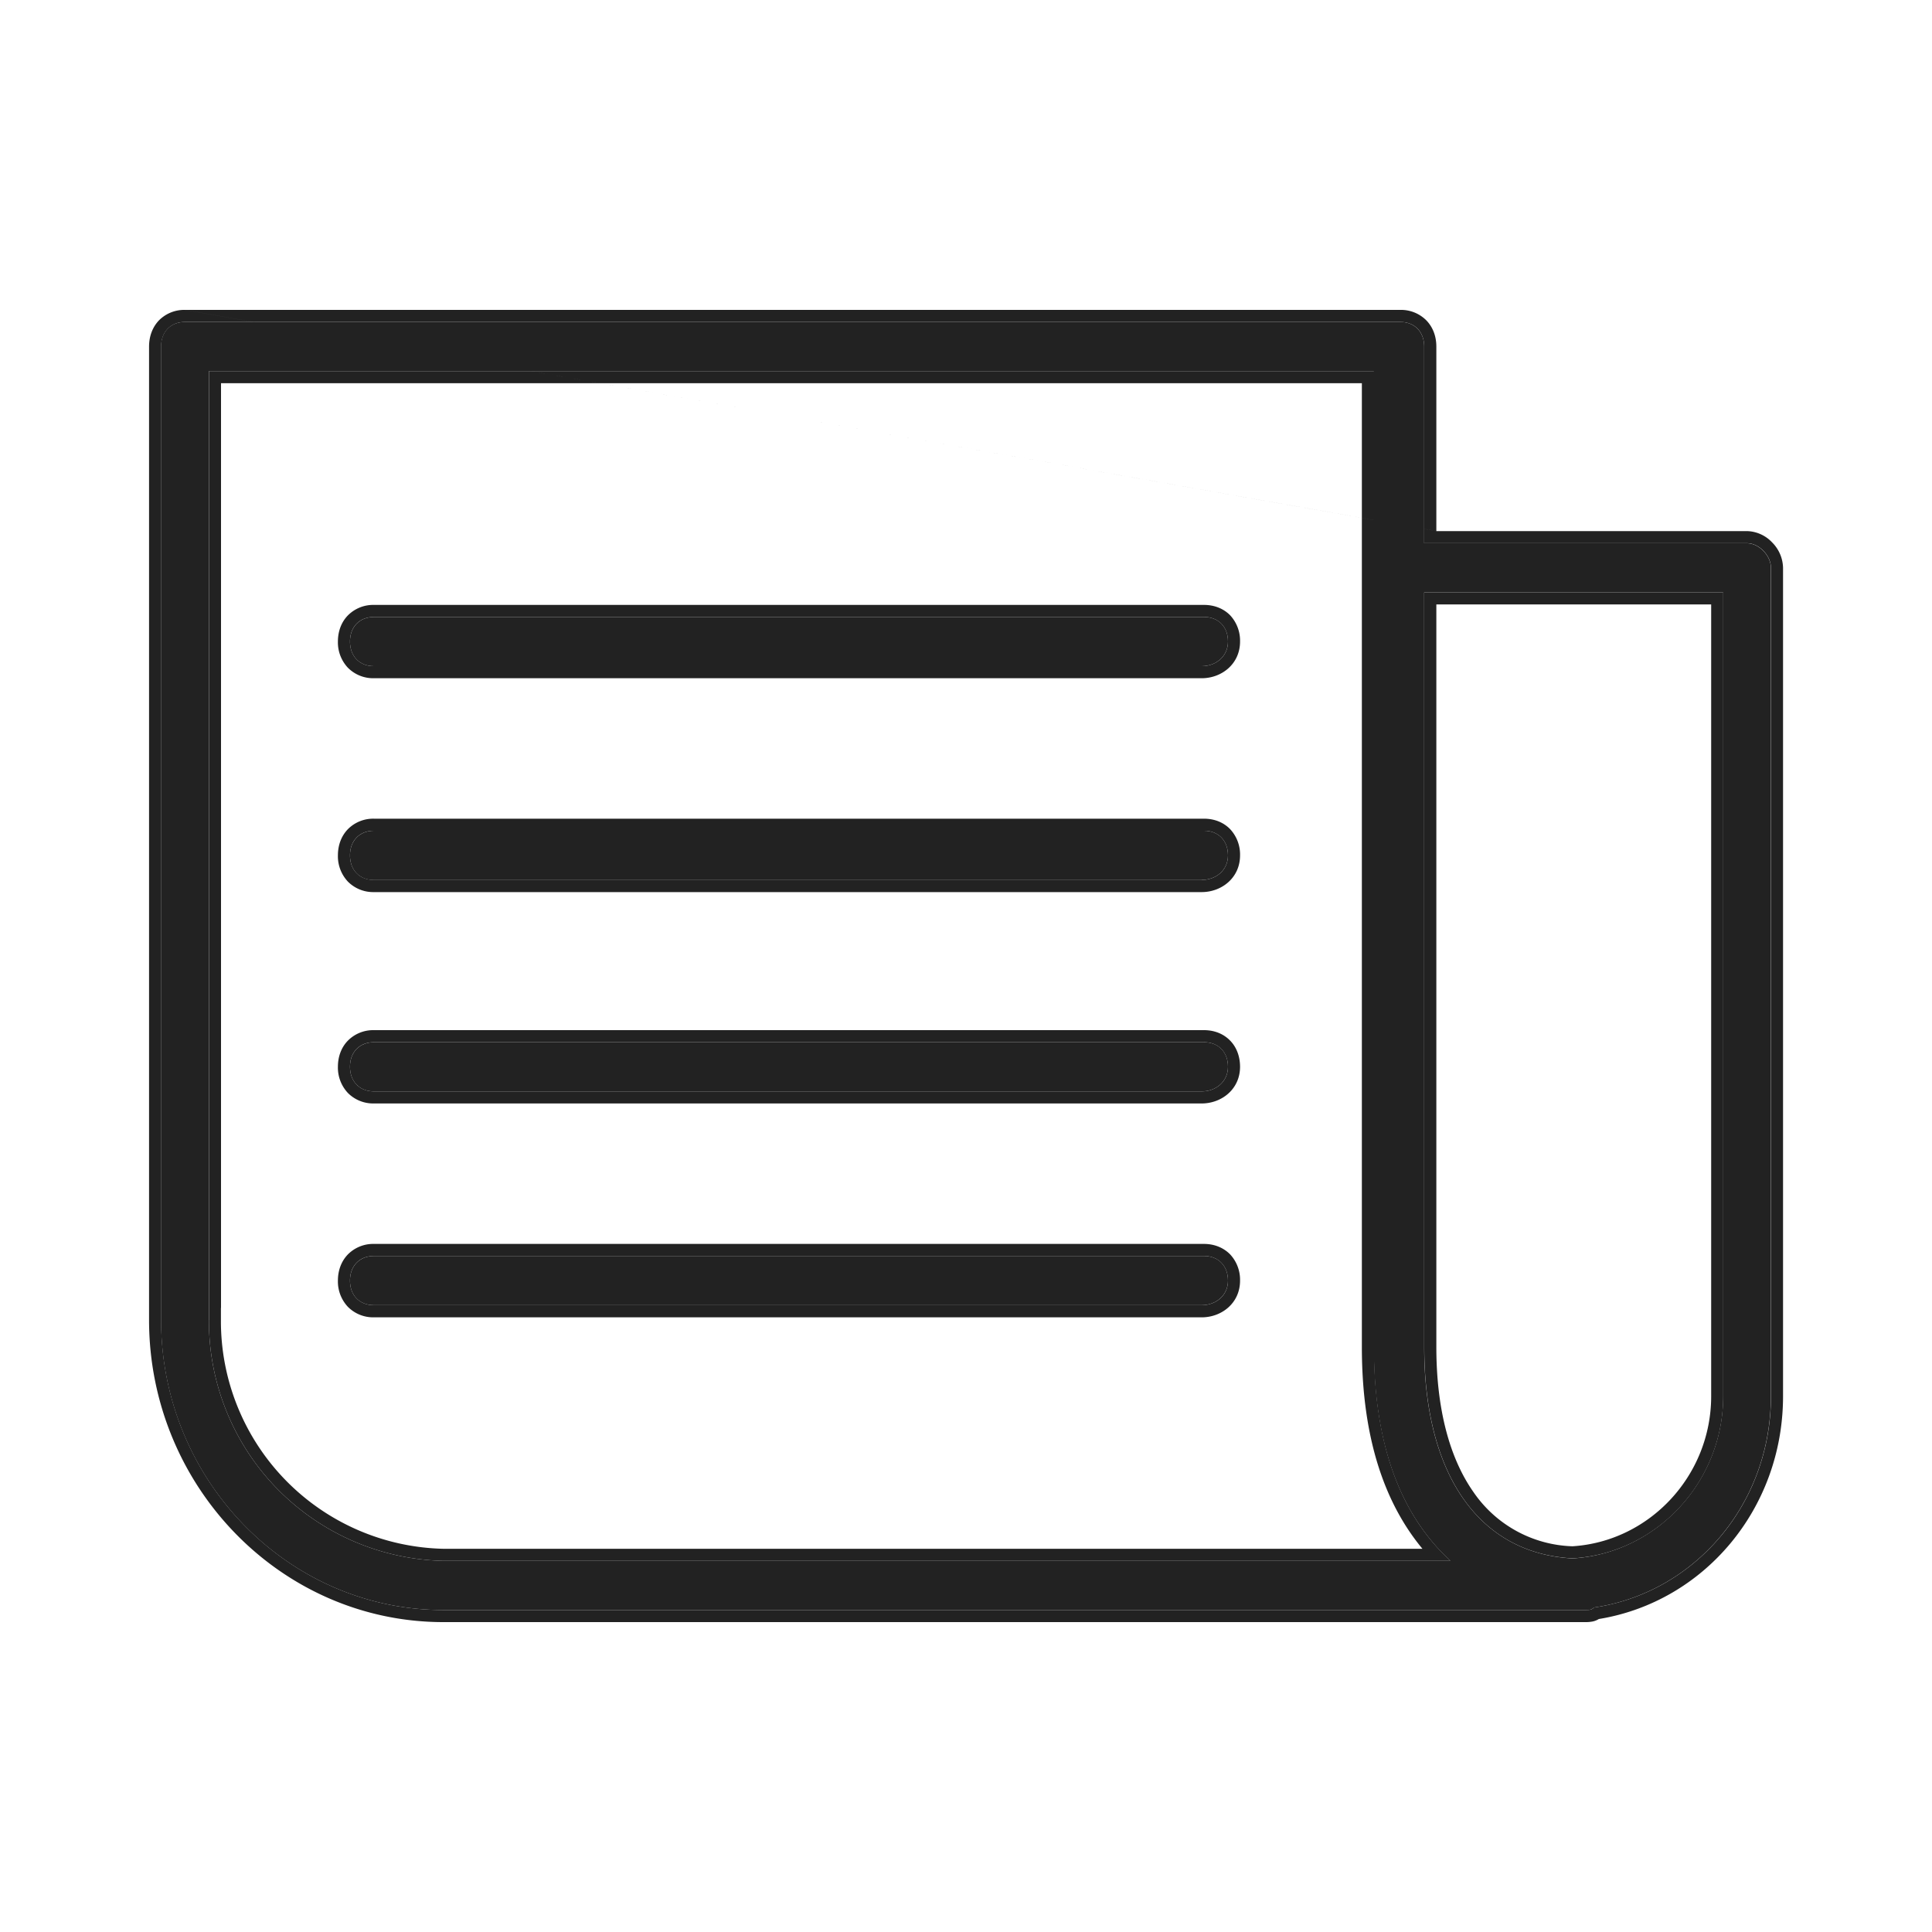 <svg width="20" height="20" fill="none" xmlns="http://www.w3.org/2000/svg"><path d="M18.086 5.623h-3.343V3.588c0-.153-.1-.255-.248-.255H1.915c-.15 0-.248.102-.248.255v10.076c0 1.654 1.312 3.003 2.922 3.003H16.4c.05 0 .075 0 .1-.026 1.04-.152 1.832-1.068 1.832-2.188V5.878c0-.127-.124-.254-.247-.254zM2.162 13.664V3.842h12.06v10.102c0 1.094.323 1.781.793 2.214H4.59a2.481 2.481 0 01-2.427-2.494zm15.676.789c0 .89-.693 1.628-1.56 1.68-.966-.052-1.535-.866-1.535-2.189V6.132h3.095v8.32z" fill="#222"/><path fill-rule="evenodd" clip-rule="evenodd" d="M18.086 5.623l.017.001c.118.011.23.133.23.254v8.575c0 1.12-.792 2.036-1.832 2.188-.025.026-.05.026-.1.026H4.59c-1.61 0-2.922-1.349-2.922-3.003V3.588c0-.153.099-.255.247-.255h12.58c.15 0 .248.102.248.255v2.035h3.344zm-3.218-.125h3.218a.37.37 0 01.26.118.383.383 0 01.112.262v8.575c0 1.168-.82 2.13-1.907 2.307a.196.196 0 01-.066.026.383.383 0 01-.079.006H4.59c-1.682 0-3.047-1.408-3.047-3.128V3.588c0-.104.034-.2.103-.272a.369.369 0 01.27-.108m12.953 2.29v-1.91c0-.104-.034-.2-.104-.272a.37.37 0 00-.27-.108H1.915m.248 10.456a2.481 2.481 0 002.427 2.494h10.426a2.137 2.137 0 01-.125-.125c-.402-.437-.667-1.095-.667-2.089V3.842H2.163v9.822zm.125-.125V3.967h11.81v9.977c0 .958.243 1.626.627 2.089H4.59a2.356 2.356 0 01-2.303-2.369v-.125zm13.99 2.468c.797-.05 1.436-.73 1.436-1.554V6.257h-2.845v7.687c0 .646.139 1.152.383 1.5a1.29 1.29 0 001.027.563zm.001.125c-.966-.05-1.535-.865-1.535-2.188V6.132h3.095v8.32c0 .892-.693 1.63-1.56 1.68z" fill="#222"/><path d="M12.44 6.896H3.87c-.148 0-.247-.102-.247-.255 0-.152.1-.254.248-.254h8.593c.149 0 .248.101.248.254s-.124.255-.273.255z" fill="#222"/><path fill-rule="evenodd" clip-rule="evenodd" d="M12.837 6.641c0 .234-.192.38-.397.38H3.87a.369.369 0 01-.268-.108.383.383 0 01-.104-.272c0-.103.034-.2.104-.271a.369.369 0 01.269-.108h8.593c.104 0 .2.036.27.107a.386.386 0 01.103.272zm-.398.255c.15 0 .273-.102.273-.255 0-.153-.1-.254-.248-.254H3.871c-.149 0-.248.102-.248.254 0 .153.1.255.248.255h8.568z" fill="#222"/><path d="M12.44 9.11H3.87c-.148 0-.247-.102-.247-.255 0-.153.1-.255.248-.255h8.593c.149 0 .248.102.248.255 0 .153-.124.254-.273.254z" fill="#222"/><path fill-rule="evenodd" clip-rule="evenodd" d="M12.837 8.855c0 .234-.193.38-.397.38H3.87a.369.369 0 01-.268-.108.383.383 0 01-.104-.272c0-.104.034-.2.104-.272a.369.369 0 01.269-.108h8.593c.104 0 .2.036.27.108a.384.384 0 01.103.272zm-.398.254c.15 0 .273-.101.273-.254s-.1-.255-.248-.255H3.871c-.149 0-.248.102-.248.255 0 .153.1.254.248.254h8.568z" fill="#222"/><path d="M12.44 11.298H3.87c-.148 0-.247-.102-.247-.255 0-.152.1-.254.248-.254h8.593c.149 0 .248.101.248.254s-.124.255-.273.255z" fill="#222"/><path fill-rule="evenodd" clip-rule="evenodd" d="M12.837 11.043c0 .234-.193.38-.397.38H3.87a.369.369 0 01-.268-.108.383.383 0 01-.104-.272c0-.103.034-.2.104-.271a.369.369 0 01.269-.108h8.593c.104 0 .2.036.27.108.069.07.103.168.103.271zm-.398.255c.15 0 .273-.102.273-.255 0-.152-.1-.254-.248-.254H3.871c-.149 0-.248.102-.248.254 0 .153.1.255.248.255h8.568z" fill="#222"/><path d="M12.44 13.511H3.87c-.148 0-.247-.101-.247-.254s.1-.255.248-.255h8.593c.149 0 .248.102.248.255 0 .152-.124.254-.273.254z" fill="#222"/><path fill-rule="evenodd" clip-rule="evenodd" d="M12.837 13.257c0 .234-.192.38-.397.38H3.87a.369.369 0 01-.268-.108.383.383 0 01-.104-.272c0-.104.034-.2.104-.272a.369.369 0 01.269-.108h8.593c.104 0 .2.037.27.108a.386.386 0 01.103.272zm-.398.254c.15 0 .273-.101.273-.254s-.1-.255-.248-.255H3.871c-.149 0-.248.102-.248.255 0 .153.1.254.248.254h8.568z" fill="#222"/></svg>